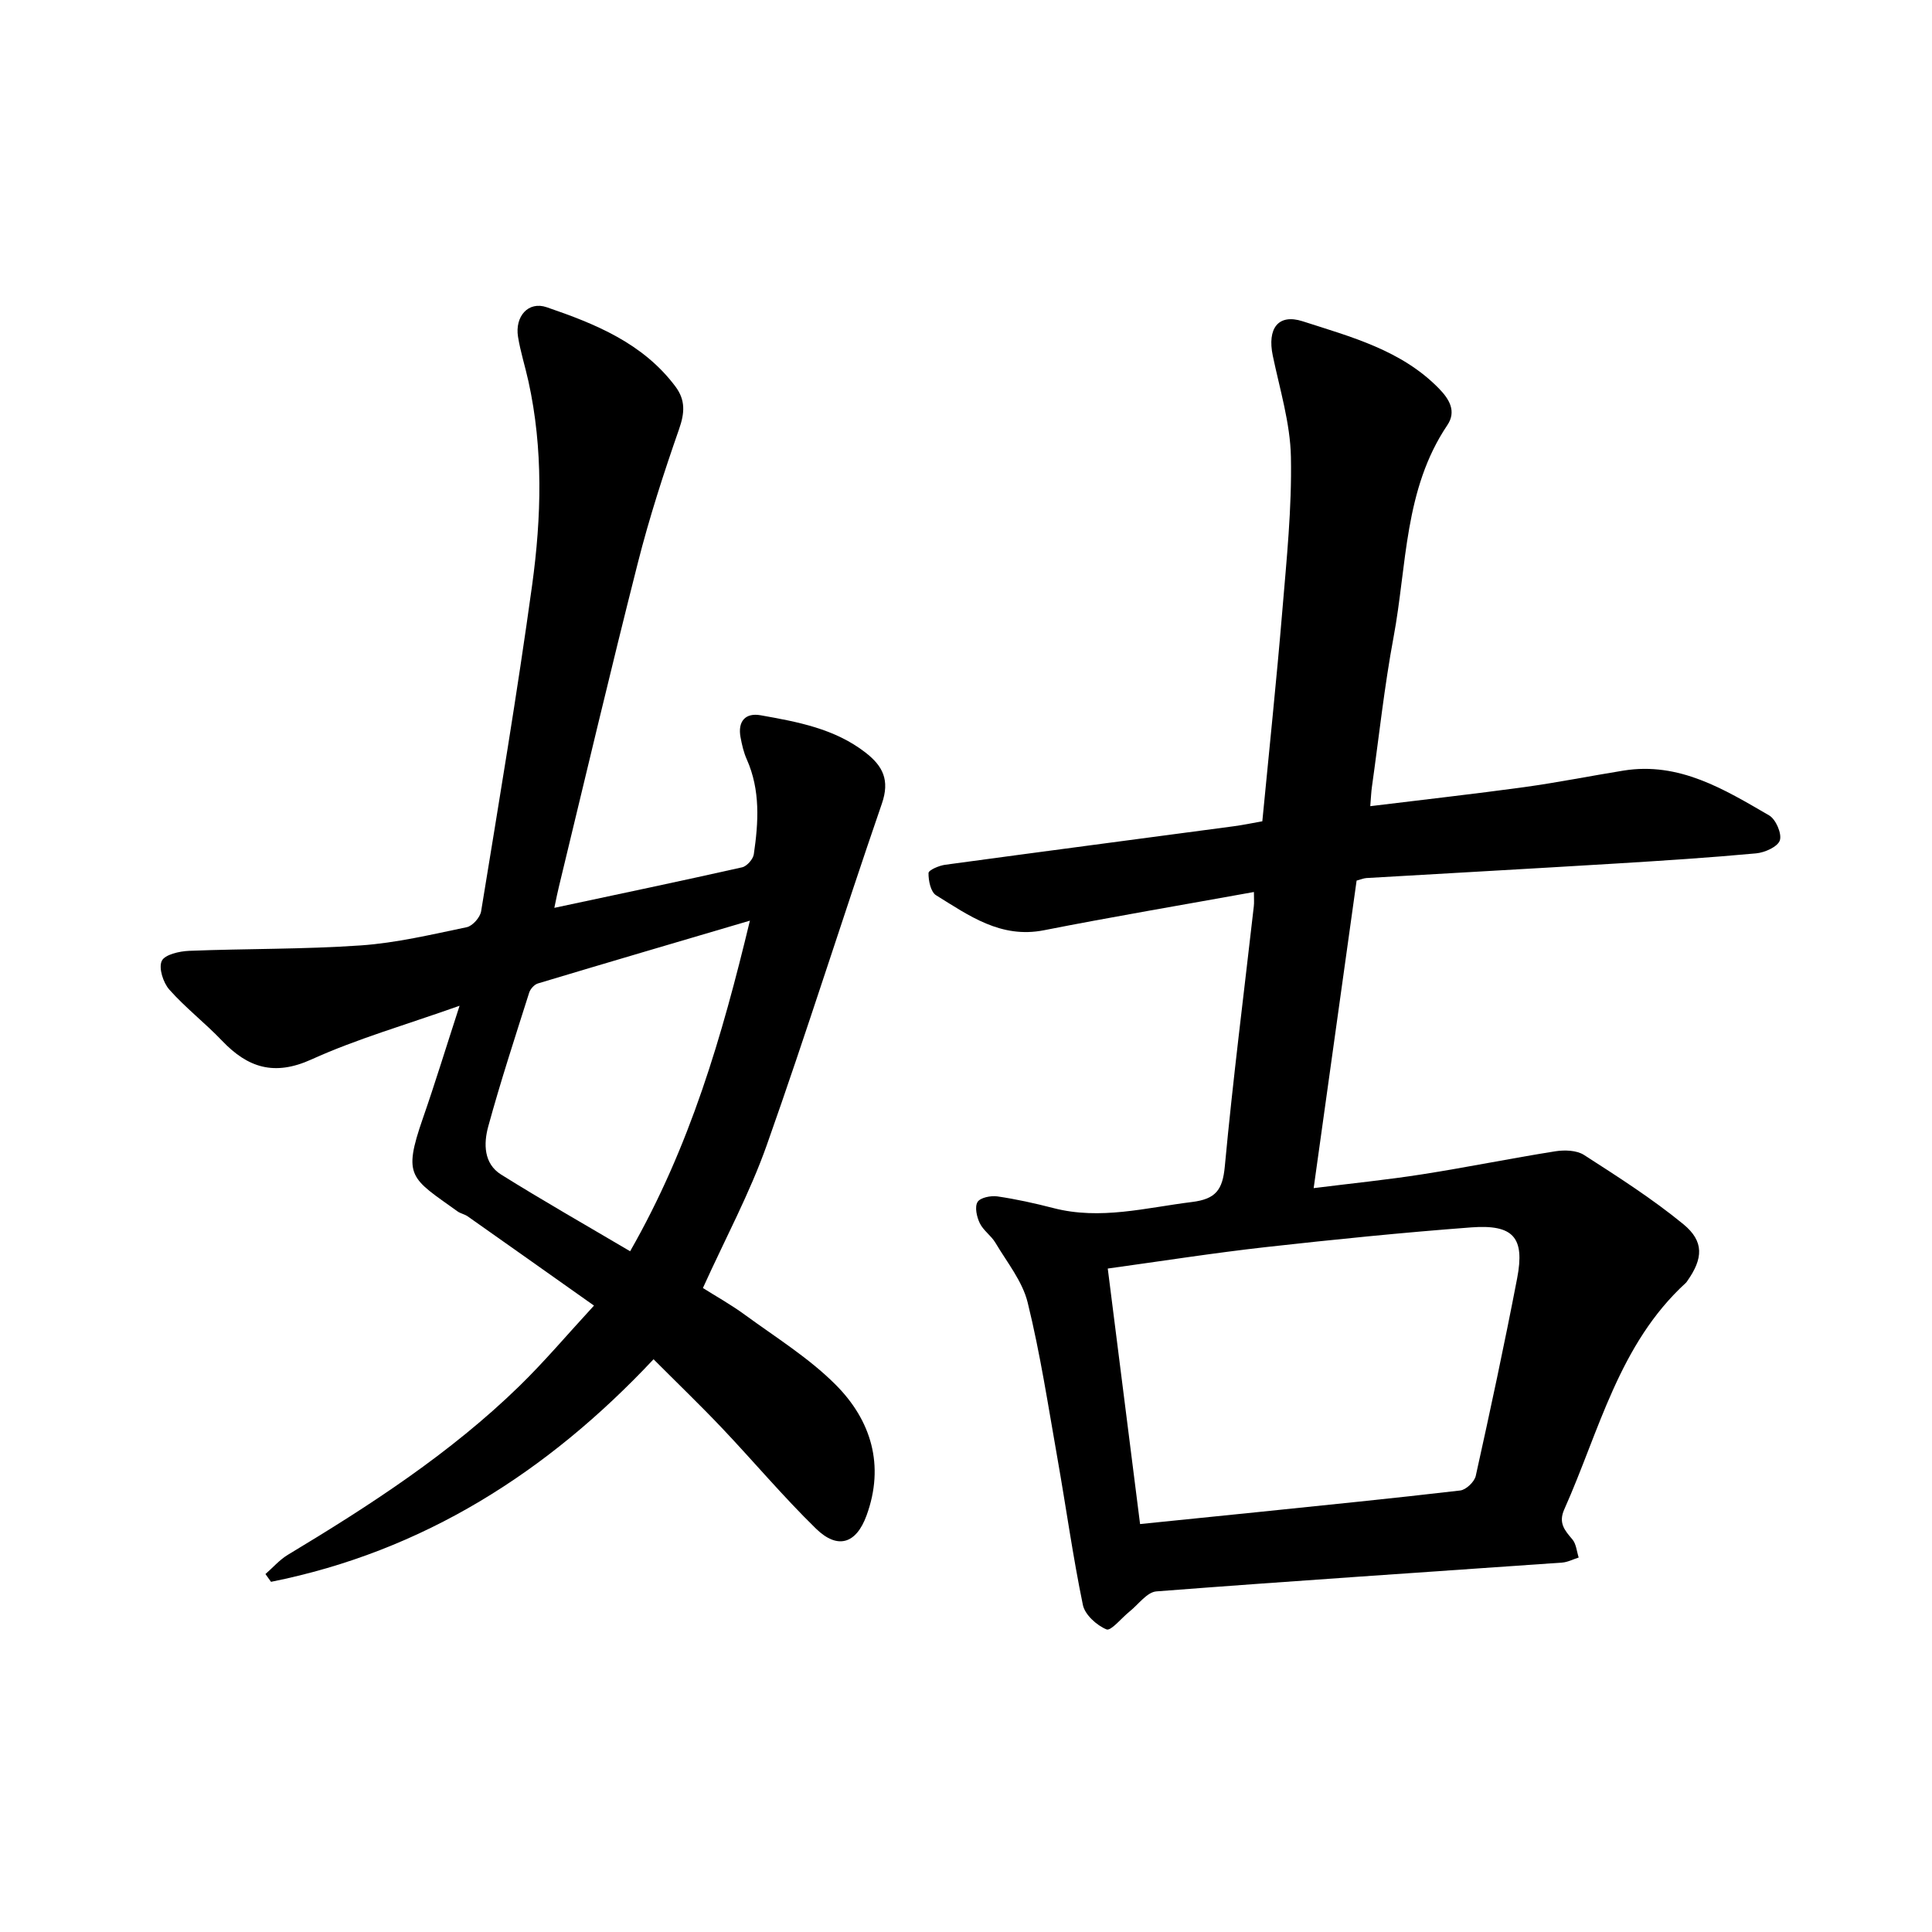 <svg enable-background="new 0 0 400 400" viewBox="0 0 400 400" xmlns="http://www.w3.org/2000/svg"><path d="m259.61 184.68c-14.86 2.69-29.21 5.11-43.48 7.92-8.93 1.76-15.53-3.05-22.33-7.25-1.11-.69-1.59-3.03-1.56-4.6.01-.61 2.18-1.54 3.45-1.71 19.93-2.71 39.87-5.32 59.8-7.98 1.87-.25 3.72-.64 5.86-1.02 1.41-14.68 2.94-29.17 4.15-43.69.88-10.57 1.98-21.18 1.77-31.75-.14-7.02-2.31-14.02-3.76-20.99-1.15-5.54 1.07-8.74 6.2-7.09 10 3.23 20.43 5.96 28.19 13.9 2.18 2.23 3.68 4.74 1.75 7.61-8.96 13.3-8.35 29.01-11.12 43.84-1.92 10.27-3.03 20.7-4.49 31.05-.15 1.06-.19 2.13-.34 3.99 10.91-1.34 21.4-2.51 31.85-3.94 6.89-.95 13.72-2.32 20.59-3.43 11.54-1.85 20.85 3.89 30.14 9.28 1.38.8 2.67 3.77 2.22 5.16-.43 1.33-3.12 2.54-4.92 2.7-9.62.89-19.27 1.51-28.92 2.1-17.25 1.05-34.5 2-51.75 3.01-.61.04-1.2.31-2.04.53-2.91 20.87-5.83 41.73-8.89 63.67 7.89-.99 15.21-1.72 22.47-2.86 9.22-1.44 18.36-3.31 27.58-4.77 1.92-.3 4.4-.22 5.92.76 7.02 4.52 14.11 9.04 20.55 14.32 4.38 3.58 4.1 7.15.84 11.77-.09.13-.17.27-.29.38-13.88 12.69-17.92 30.65-25.18 46.9-1.26 2.81.06 4.33 1.67 6.22.8.94.9 2.48 1.31 3.76-1.15.36-2.29.97-3.46 1.05-27.99 1.97-55.99 3.8-83.97 5.96-1.95.15-3.73 2.71-5.57 4.18-1.64 1.31-3.84 4.07-4.76 3.69-2.03-.84-4.47-3.03-4.89-5.06-2.08-10.07-3.49-20.29-5.28-30.42-1.9-10.76-3.54-21.59-6.15-32.19-1.08-4.41-4.28-8.33-6.68-12.38-.88-1.48-2.51-2.54-3.24-4.06-.63-1.3-1.08-3.35-.46-4.38.55-.91 2.75-1.35 4.1-1.16 3.9.57 7.78 1.43 11.61 2.42 9.73 2.52 19.14-.08 28.7-1.26 4.9-.61 6.32-2.49 6.78-7.33 1.68-18 3.97-35.94 6.01-53.9.09-.76.02-1.54.02-2.95zm-23.57 130.86c8.57-.87 16.43-1.66 24.29-2.47 14-1.45 28.01-2.84 41.99-4.48 1.21-.14 2.95-1.8 3.22-3.02 3.02-13.61 5.94-27.24 8.57-40.92 1.62-8.44-.76-11.19-9.53-10.53-14.2 1.07-28.37 2.5-42.52 4.08-10.8 1.21-21.55 2.9-32.71 4.44 2.28 18 4.48 35.39 6.69 52.9z"/><path d="m114.77 187.96c13.55-2.89 26.23-5.55 38.87-8.39.99-.22 2.28-1.68 2.43-2.71.97-6.63 1.38-13.26-1.46-19.65-.64-1.43-1-3.01-1.29-4.57-.61-3.29 1-5.12 4.17-4.55 7.63 1.36 15.29 2.75 21.69 7.71 3.6 2.79 5.09 5.7 3.4 10.59-8.1 23.5-15.52 47.24-23.82 70.67-3.52 9.96-8.59 19.36-13.23 29.61 2.61 1.65 5.77 3.41 8.67 5.53 6.38 4.67 13.23 8.91 18.77 14.45 7.41 7.4 10.23 16.74 6.44 27.11-2.15 5.9-6 7.09-10.48 2.72-6.79-6.63-12.92-13.93-19.46-20.83-4.47-4.71-9.16-9.22-14.16-14.23-21.91 23.36-47.73 39.79-79.2 46.08-.38-.54-.77-1.07-1.15-1.61 1.54-1.34 2.91-2.94 4.63-3.98 17.02-10.24 33.65-21.02 47.95-34.95 5.21-5.08 9.92-10.67 15.44-16.65-8.94-6.32-17.53-12.41-26.14-18.47-.64-.45-1.49-.59-2.12-1.04-9.65-6.93-11.4-7.08-7.17-19.26 2.53-7.27 4.78-14.64 7.6-23.31-11.24 3.99-21.26 6.85-30.65 11.11-7.71 3.5-13.19 1.74-18.55-3.89-3.49-3.66-7.55-6.79-10.9-10.57-1.27-1.44-2.24-4.47-1.56-5.93.62-1.32 3.66-2.01 5.67-2.09 11.83-.47 23.7-.3 35.5-1.12 7.38-.51 14.69-2.26 21.96-3.77 1.21-.25 2.78-2.02 2.99-3.29 3.67-22.51 7.46-45.01 10.57-67.6 1.92-14 2.31-28.14-.77-42.12-.68-3.09-1.66-6.13-2.16-9.24-.67-4.17 2.1-7.43 5.94-6.11 10.03 3.43 19.91 7.42 26.64 16.4 2.13 2.85 1.93 5.5.76 8.85-3.18 9.11-6.16 18.32-8.53 27.67-5.66 22.28-10.92 44.65-16.33 66.99-.3 1.18-.53 2.4-.96 4.44zm40.49 2.65c-15.23 4.49-29.57 8.7-43.88 13-.75.22-1.58 1.14-1.82 1.91-2.92 9.21-5.93 18.4-8.48 27.72-.96 3.52-.96 7.67 2.67 9.94 8.66 5.41 17.55 10.47 26.71 15.88 12.43-21.75 18.99-44.33 24.8-68.45z"/></svg>